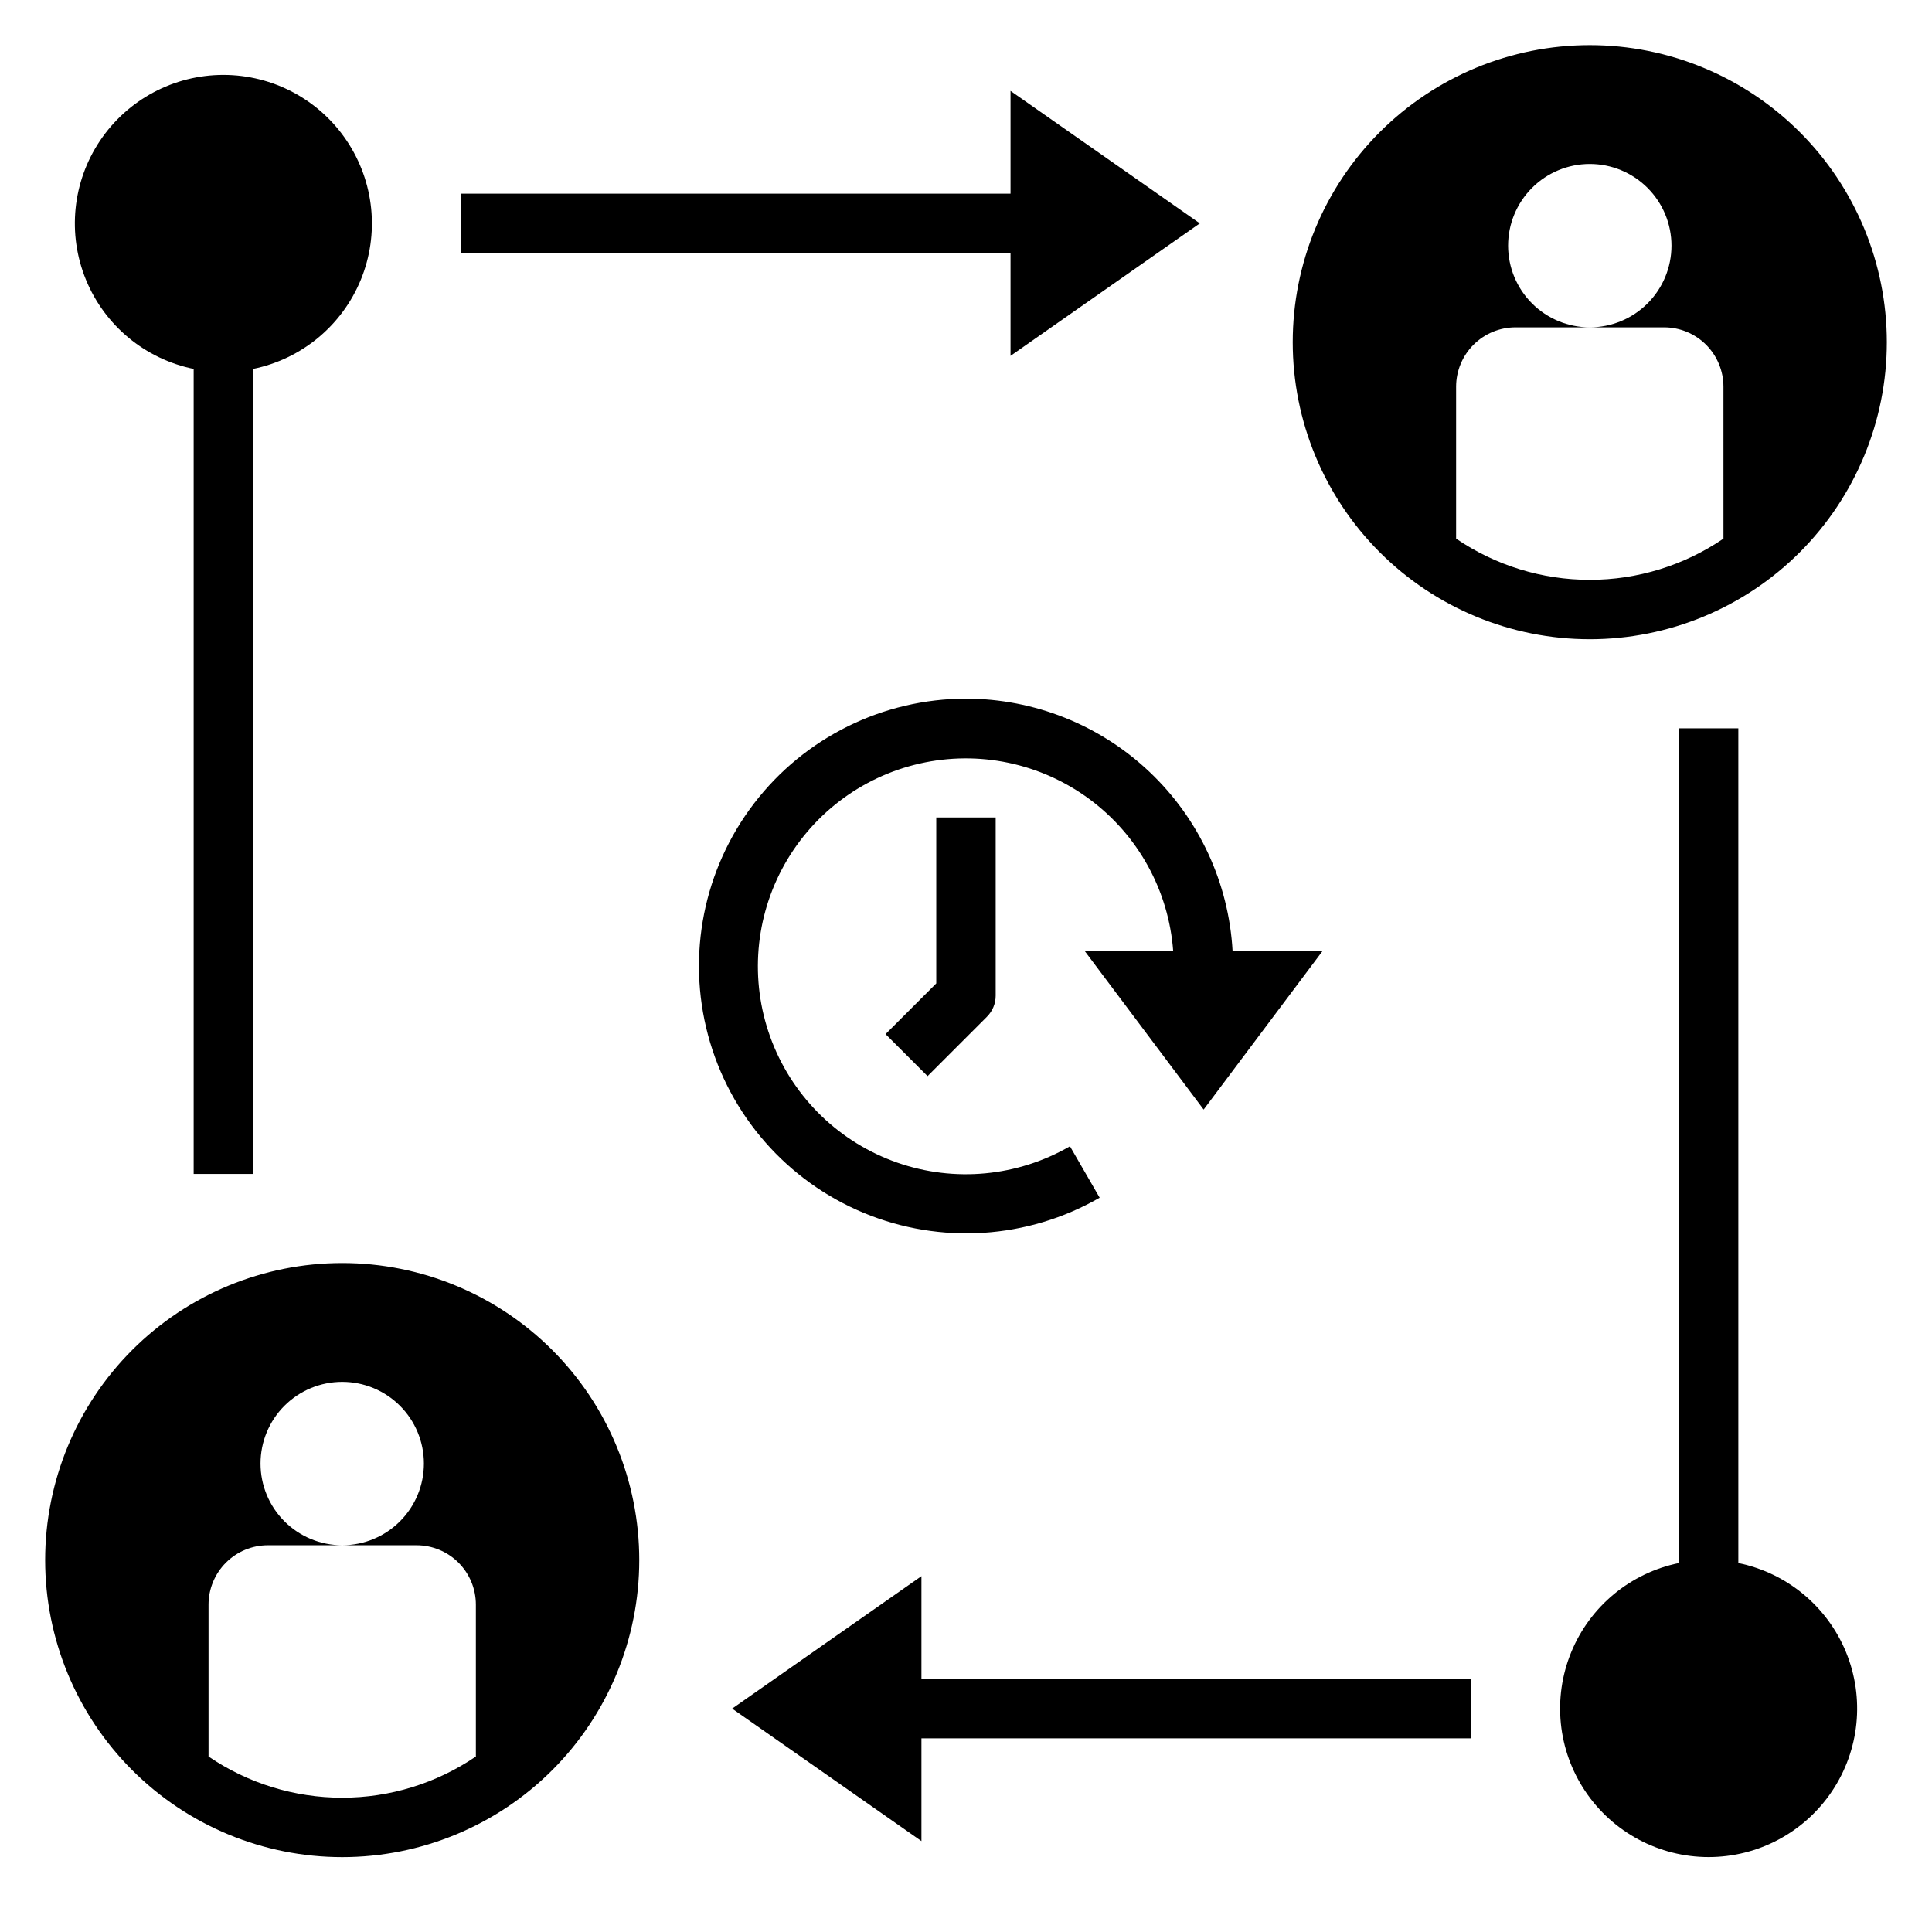 <?xml version="1.0" encoding="UTF-8"?>
<!-- Uploaded to: SVG Find, www.svgfind.com, Generator: SVG Find Mixer Tools -->
<svg fill="#000000" width="800px" height="800px" version="1.1" viewBox="144 144 512 512" xmlns="http://www.w3.org/2000/svg">
 <g>
  <path d="m588.93 337.02v221.2c-12.855 2.625-23.559 11.484-28.539 23.625-4.984 12.141-3.586 25.961 3.723 36.863 7.309 10.898 19.566 17.438 32.691 17.438 13.121 0 25.379-6.539 32.688-17.438 7.309-10.902 8.707-24.723 3.727-36.863-4.984-12.141-15.688-21-28.543-23.625v-221.2z"/>
  <path d="m211.07 455.1v-213.33c12.855-2.625 23.559-11.484 28.543-23.621 4.981-12.141 3.582-25.965-3.727-36.863-7.309-10.898-19.566-17.438-32.688-17.438-13.125 0-25.383 6.539-32.691 17.438-7.309 10.898-8.707 24.723-3.723 36.863 4.981 12.137 15.684 20.996 28.539 23.621v213.33z"/>
  <path d="m565.31 155.96c-20.879 0-40.902 8.293-55.664 23.059-14.766 14.762-23.059 34.785-23.059 55.664 0 20.875 8.293 40.898 23.059 55.664 14.762 14.762 34.785 23.055 55.664 23.055 20.875 0 40.898-8.293 55.664-23.055 14.762-14.766 23.055-34.789 23.055-55.664 0-20.879-8.293-40.902-23.055-55.664-14.766-14.766-34.789-23.059-55.664-23.059zm35.426 130.78h-0.004c-10.441 7.117-22.785 10.922-35.422 10.922s-24.98-3.805-35.426-10.922v-40.25c0-4.172 1.66-8.18 4.613-11.133 2.949-2.949 6.957-4.609 11.133-4.609h19.68c-5.742 0-11.25-2.281-15.309-6.34s-6.34-9.566-6.34-15.309c0-5.742 2.281-11.246 6.34-15.309 4.059-4.059 9.566-6.34 15.309-6.34 5.738 0 11.246 2.281 15.305 6.34 4.062 4.062 6.344 9.566 6.344 15.309 0 5.742-2.281 11.25-6.344 15.309-4.059 4.059-9.566 6.34-15.305 6.34h19.68c4.176 0 8.18 1.66 11.133 4.609 2.953 2.953 4.609 6.961 4.609 11.133z"/>
  <path d="m234.69 636.16c20.875 0 40.898-8.293 55.664-23.059 14.762-14.762 23.055-34.785 23.055-55.664 0-20.875-8.293-40.898-23.055-55.664-14.766-14.762-34.789-23.055-55.664-23.055-20.879 0-40.902 8.293-55.664 23.055-14.766 14.766-23.059 34.789-23.059 55.664 0 20.879 8.293 40.902 23.059 55.664 14.762 14.766 34.785 23.059 55.664 23.059zm-35.426-66.914c0-4.176 1.66-8.18 4.613-11.133 2.949-2.953 6.957-4.609 11.133-4.609h19.68c-5.742 0-11.25-2.281-15.309-6.34-4.059-4.062-6.34-9.566-6.34-15.309 0-5.742 2.281-11.25 6.34-15.309s9.566-6.34 15.309-6.34c5.738 0 11.246 2.281 15.305 6.34 4.062 4.059 6.344 9.566 6.344 15.309 0 5.742-2.281 11.246-6.344 15.309-4.059 4.059-9.566 6.34-15.305 6.34h19.68c4.176 0 8.18 1.656 11.133 4.609s4.609 6.957 4.609 11.133v40.25c-10.441 7.113-22.785 10.918-35.422 10.918s-24.98-3.805-35.426-10.918z"/>
  <path d="m392.12 404.61-13.438 13.438 11.133 11.133 15.742-15.742v-0.004c1.477-1.477 2.309-3.481 2.309-5.566v-47.234h-15.746z"/>
  <path d="m400 329.15c-22.012 0.027-42.762 10.281-56.152 27.75s-17.902 40.168-12.207 61.43 20.949 38.668 41.281 47.105c20.328 8.438 43.426 6.949 62.5-4.035l-7.871-13.625c-13.898 8.043-30.613 9.625-45.773 4.328-15.16-5.293-27.254-16.938-33.121-31.883-5.867-14.949-4.926-31.711 2.582-45.906 7.512-14.191 20.836-24.406 36.496-27.965 15.656-3.559 32.086-0.113 44.996 9.441 12.906 9.551 21.004 24.258 22.176 40.273h-23.418l31.488 41.98 31.484-41.98h-23.812c-1.004-18.066-8.883-35.062-22.02-47.504-13.137-12.441-30.535-19.387-48.629-19.41z"/>
  <path d="m338.03 596.8 50.16 35.109v-27.238h145.63v-15.746h-145.63v-27.234z"/>
  <path d="m411.8 195.32h-145.63v15.746h145.63v27.238l50.164-35.109-50.164-35.109z"/>
 </g>
</svg>